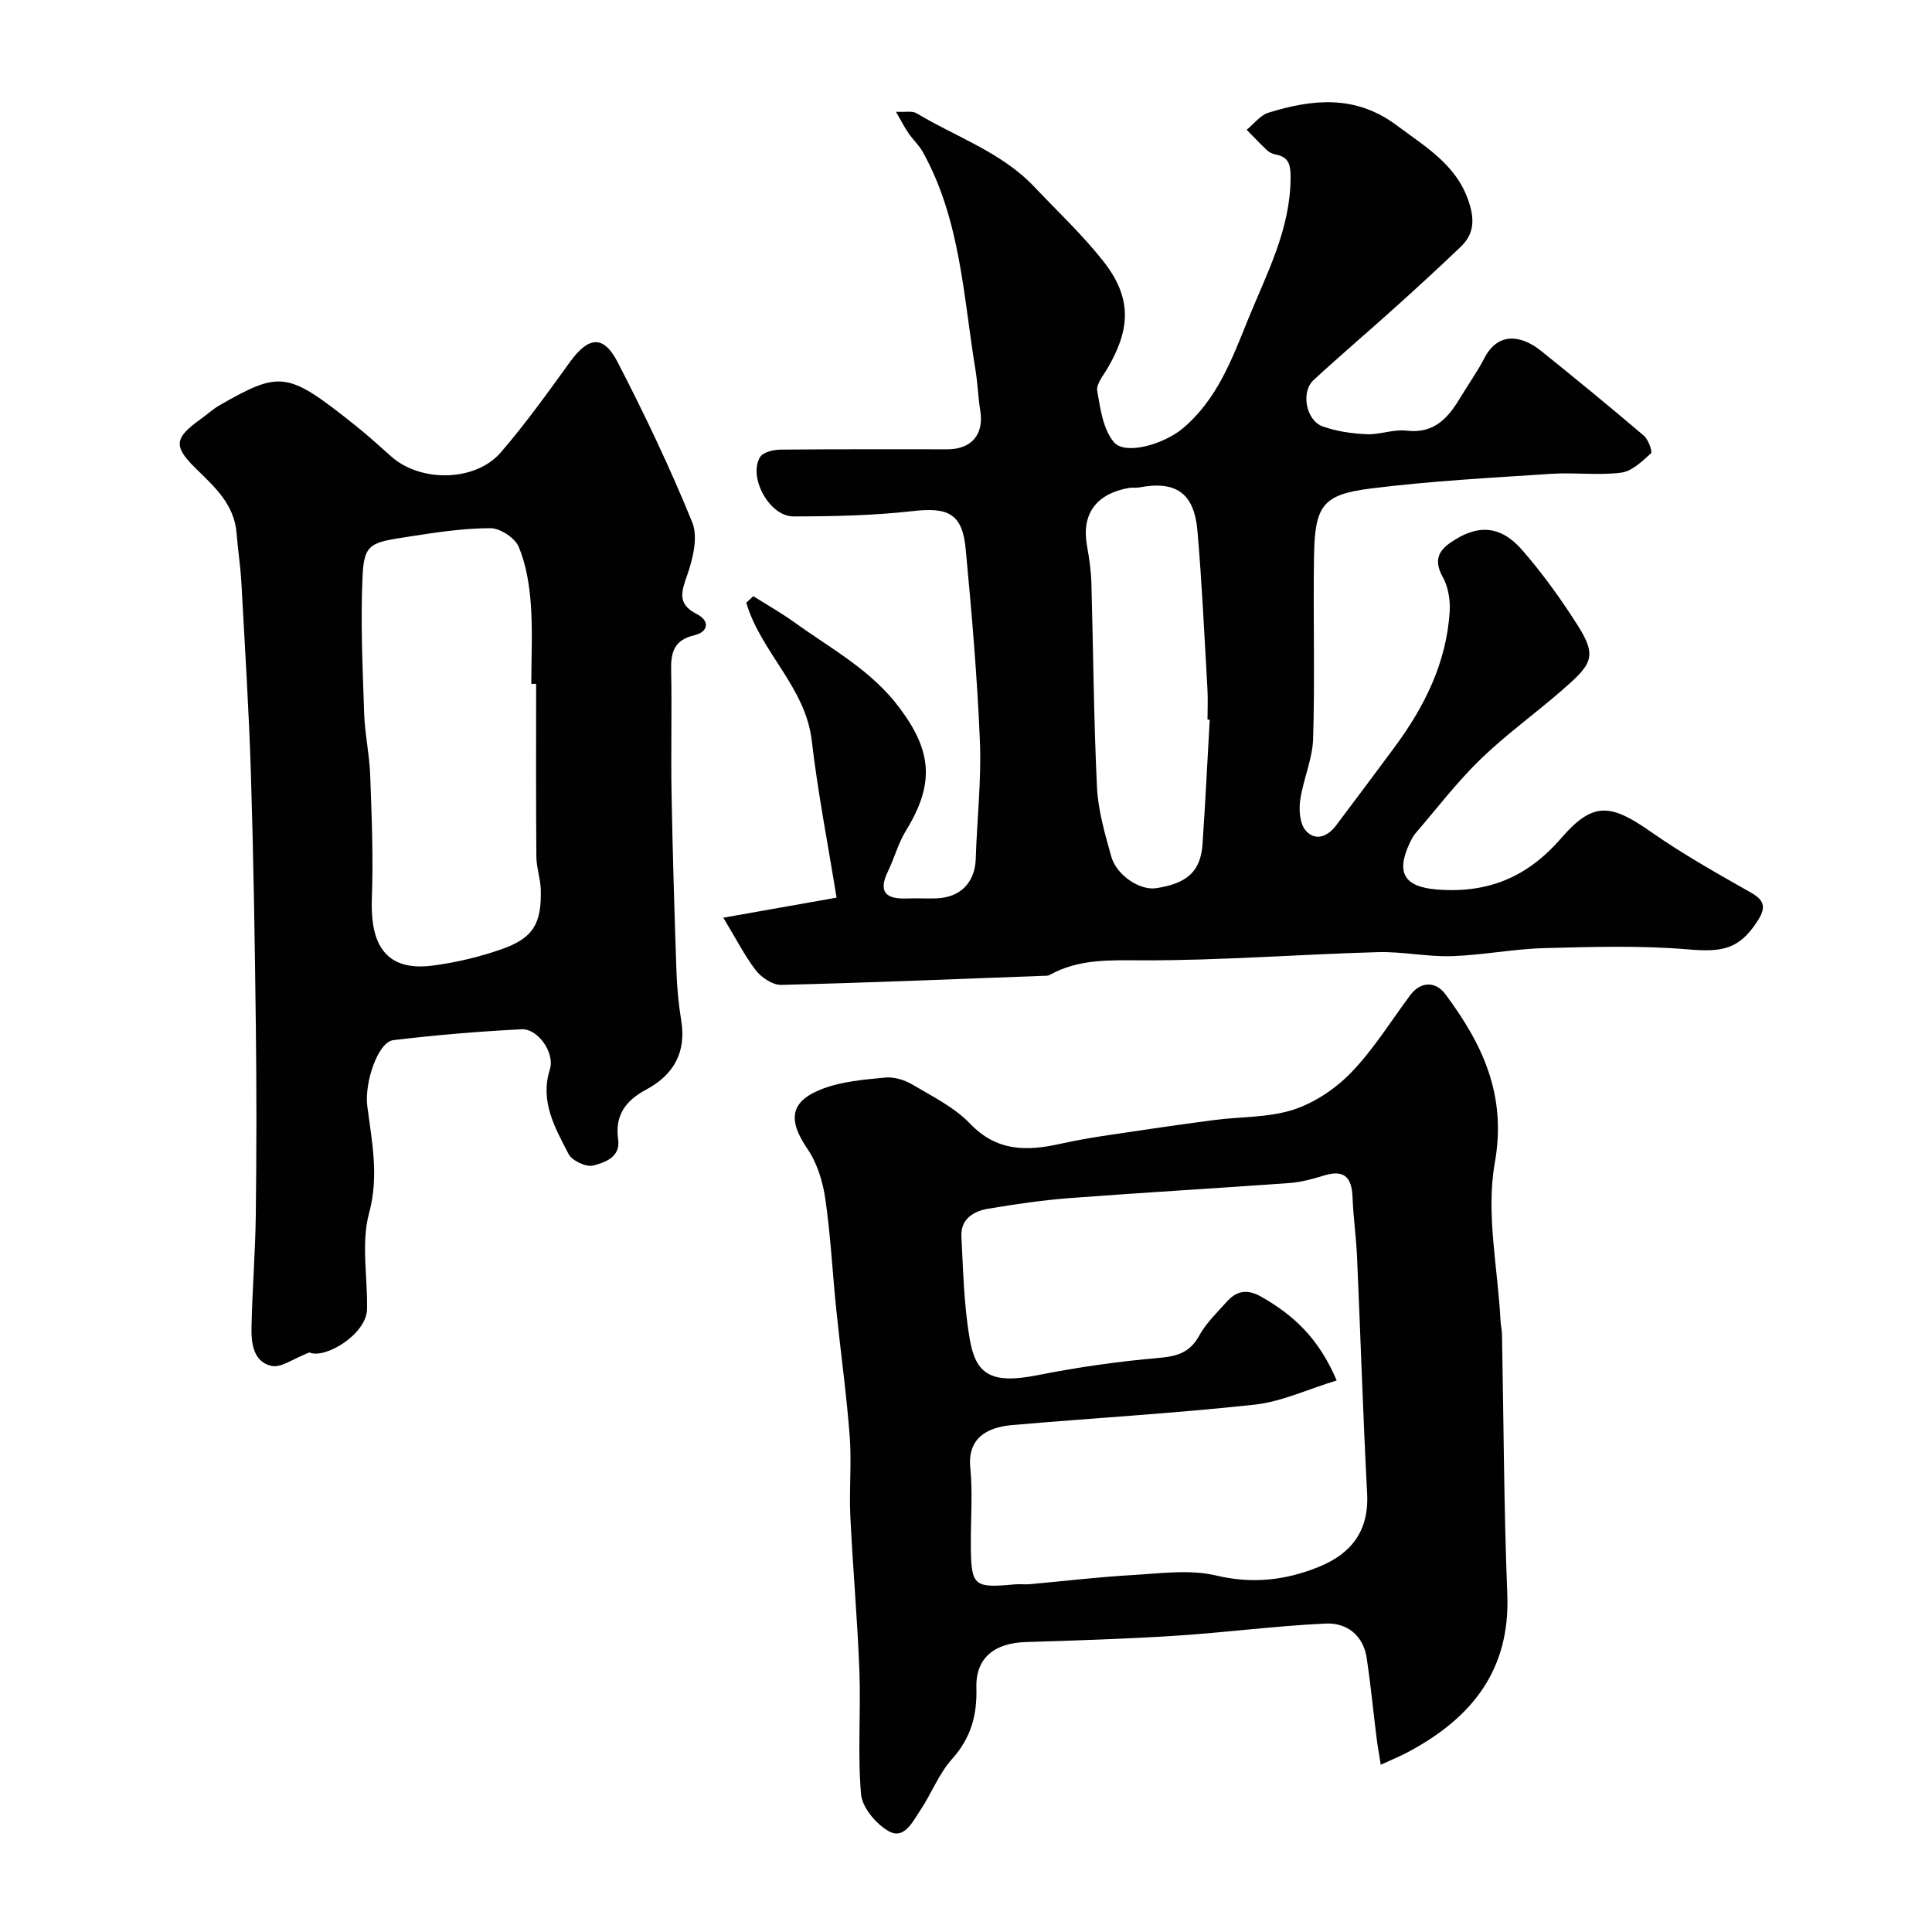 <svg enable-background="new 0 0 400 400" viewBox="0 0 400 400" xmlns="http://www.w3.org/2000/svg"><g fill="#010102"><path d="m149.75 190c8.86-1.57 16.49-2.92 23.45-4.15-1.78-11.05-3.88-21.75-5.14-32.55-1.29-11.05-10.59-18.35-13.55-28.52.48-.45.96-.9 1.45-1.35 2.89 1.83 5.89 3.52 8.66 5.52 7.52 5.42 15.75 9.78 21.56 17.53 6.73 8.96 7.42 15.68 1.37 25.53-1.58 2.57-2.37 5.62-3.7 8.37-2.11 4.34-.39 5.81 3.92 5.64 2-.08 4 .04 6-.02 5.09-.15 8.09-3.27 8.25-8.23.25-8.1 1.19-16.22.86-24.29-.55-13.31-1.7-26.6-2.95-39.87-.68-7.27-3.64-8.62-10.89-7.8-8.2.93-16.51 1.1-24.78 1.11-4.97.01-9.44-8.2-6.87-12.32.64-1.02 2.8-1.5 4.28-1.51 11.5-.12 23-.06 34.49-.07 5.03 0 7.6-3.13 6.79-8.03-.45-2.74-.52-5.54-.97-8.27-2.53-15.35-3.1-31.19-10.93-45.26-.78-1.41-2.04-2.55-2.96-3.89-.81-1.18-1.46-2.47-2.59-4.43 1.9.11 3.36-.24 4.27.31 8.2 4.94 17.57 8.04 24.36 15.22 4.83 5.1 9.99 9.94 14.32 15.44 6.36 8.06 5.2 14.62.89 22.08-.88 1.53-2.42 3.32-2.17 4.74.63 3.68 1.22 7.97 3.46 10.62 2.34 2.76 10.32.43 14.23-2.84 7.11-5.96 10.2-14.33 13.52-22.53 3.85-9.49 8.77-18.63 8.82-29.33.01-2.78-.33-4.36-3.18-4.88-.61-.11-1.27-.46-1.73-.89-1.44-1.36-2.79-2.8-4.18-4.21 1.49-1.21 2.81-3.01 4.51-3.54 9.16-2.83 18.04-3.75 26.58 2.64 6.2 4.64 12.82 8.4 15.16 16.65 1 3.55.49 6.15-1.94 8.48-4.42 4.23-8.93 8.37-13.48 12.47-5.63 5.07-11.41 9.98-16.98 15.12-2.67 2.46-1.58 8.35 1.9 9.6 2.86 1.02 6.02 1.47 9.08 1.61 2.74.12 5.58-1.06 8.26-.74 5.87.7 8.72-2.78 11.28-7.05 1.59-2.66 3.42-5.19 4.83-7.94 2.85-5.51 7.66-4.82 11.78-1.5 7.16 5.75 14.26 11.58 21.25 17.53.93.79 1.83 3.33 1.48 3.65-1.82 1.65-3.95 3.73-6.18 4.01-4.76.6-9.66-.08-14.47.24-12.47.83-24.98 1.48-37.37 3.04-10.04 1.26-11.59 3.55-11.75 14.23-.19 12.52.2 25.05-.18 37.56-.13 4.27-2.07 8.46-2.68 12.75-.29 2.04-.08 4.84 1.12 6.25 1.94 2.26 4.51 1.36 6.29-1 4.03-5.35 8.04-10.72 12.03-16.1 6.26-8.44 10.88-17.61 11.51-28.29.14-2.35-.31-5.06-1.43-7.07-1.71-3.07-1.17-5.17 1.43-7.01 5.64-3.98 10.47-3.8 15.03 1.44 4.27 4.91 8.12 10.27 11.6 15.78 4 6.33 2.66 7.98-3.35 13.21-5.57 4.85-11.61 9.18-16.9 14.31-4.88 4.73-9.04 10.2-13.49 15.37-.52.61-.88 1.37-1.23 2.11-2.86 6.18-.89 8.95 5.68 9.48 10.55.85 18.76-2.54 25.75-10.63 6.58-7.61 10.23-7.15 18.56-1.32 6.64 4.65 13.76 8.64 20.82 12.65 3.07 1.74 2.84 3.41 1.2 5.93-3.72 5.73-7.25 6.38-14.21 5.78-9.91-.85-19.94-.53-29.91-.27-6.38.17-12.74 1.46-19.12 1.66-5.09.16-10.21-.97-15.3-.83-16.21.46-32.4 1.73-48.6 1.7-6.78-.01-13.26-.38-19.36 3.03-.4.22-.97.16-1.47.18-18.03.67-36.06 1.43-54.1 1.87-1.77.04-4.09-1.52-5.27-3.03-2.34-3.06-4.08-6.54-6.72-10.88zm100.71-40.99c-.15-.01-.31-.02-.46-.02 0-2.17.11-4.34-.02-6.5-.63-10.86-1.12-21.73-2.06-32.57-.68-7.89-4.49-10.45-12.13-8.99-.65.12-1.34-.03-1.99.08-6.86 1.19-9.91 5.42-8.76 11.92.46 2.57.85 5.19.92 7.79.4 14.09.48 28.2 1.16 42.28.23 4.8 1.64 9.6 2.94 14.28 1.1 3.98 5.96 7.12 9.31 6.61 6.45-.98 9.22-3.51 9.6-9.14.59-8.57 1-17.16 1.49-25.74z"/><path d="m285.87 365.37c-.34-2.15-.65-3.82-.86-5.51-.69-5.52-1.22-11.05-2.04-16.55-.71-4.74-4.13-7.37-8.47-7.17-10.32.47-20.6 1.84-30.92 2.51-10.4.67-20.83 1-31.25 1.32-6.36.2-10.35 3.24-10.18 9.41.17 5.8-1.13 10.44-5.06 14.83-2.75 3.07-4.27 7.22-6.62 10.7-1.54 2.27-3.27 6.05-6.5 4.2-2.6-1.48-5.46-4.88-5.7-7.65-.74-8.43-.02-16.99-.34-25.47-.4-10.71-1.37-21.39-1.88-32.1-.26-5.52.29-11.08-.13-16.58-.66-8.71-1.88-17.37-2.77-26.07-.79-7.68-1.17-15.41-2.28-23.05-.52-3.55-1.68-7.36-3.67-10.28-4.12-6.03-3.71-9.89 3.09-12.48 4.04-1.54 8.59-1.91 12.96-2.33 1.82-.18 3.99.46 5.59 1.41 4.17 2.47 8.74 4.72 12.02 8.15 5.52 5.75 11.69 5.7 18.54 4.18 3.34-.74 6.72-1.32 10.11-1.83 7.26-1.09 14.52-2.15 21.8-3.11 5.5-.73 11.29-.48 16.46-2.15 4.42-1.43 8.79-4.38 12.03-7.75 4.61-4.79 8.17-10.59 12.17-15.96 2.1-2.81 5.2-3.01 7.3-.18 7.68 10.34 12.72 20.82 10.21 34.91-1.86 10.46.62 21.69 1.18 32.58.05.98.29 1.96.31 2.94.35 17.93.39 35.88 1.1 53.8.62 15.67-7.34 25.53-20.26 32.5-1.69.93-3.49 1.65-5.94 2.78zm-9.13-79.56c-6.04 1.84-11.42 4.41-17.01 5.01-16.66 1.81-33.42 2.77-50.13 4.22-5.43.47-9.31 2.83-8.71 8.86.51 5.11.09 10.31.11 15.48.03 9.08.44 9.45 9.2 8.64.99-.09 2 .06 3-.03 7.03-.63 14.05-1.48 21.09-1.88 5.84-.33 11.96-1.23 17.49.08 7.55 1.79 14.4.99 21.23-1.77 6.69-2.7 10.45-7.41 10.04-15.17-.86-16.35-1.37-32.71-2.09-49.07-.18-4.1-.78-8.19-.93-12.3-.15-4.06-1.67-5.81-5.88-4.51-2.33.72-4.74 1.38-7.15 1.56-15.12 1.1-30.25 1.96-45.36 3.11-5.71.43-11.39 1.26-17.04 2.21-3.04.51-5.73 2.14-5.55 5.73.36 7.06.52 14.19 1.7 21.14 1.24 7.3 4.24 9.54 13.99 7.61 8.31-1.65 16.75-2.86 25.2-3.59 3.84-.33 6.45-1.14 8.38-4.67 1.4-2.55 3.62-4.66 5.58-6.87 2.07-2.33 4.23-2.83 7.26-1.11 6.58 3.75 11.85 8.51 15.58 17.32z"/><path d="m64.05 280.01c-3.36 1.29-5.85 3.23-7.83 2.79-3.77-.83-4.22-4.69-4.15-7.99.16-7.76.79-15.51.89-23.27.16-12.99.17-25.99.01-38.98-.21-17.43-.48-34.86-1.02-52.28-.41-13.2-1.25-26.4-1.97-39.59-.19-3.44-.73-6.86-1-10.3-.47-5.97-4.54-9.58-8.44-13.4-4.7-4.6-4.46-6.32 1.01-10.22 1.33-.95 2.54-2.09 3.95-2.89 12.61-7.2 14.03-6.99 28.03 4.17 2.57 2.05 5.01 4.26 7.47 6.46 6.02 5.38 17.4 5.27 22.67-.83 5.12-5.93 9.71-12.33 14.3-18.69 3.84-5.31 6.95-5.73 9.9-.02 5.6 10.83 10.86 21.88 15.45 33.17 1.23 3.03.16 7.47-1.02 10.86-1.23 3.55-2.16 6.02 1.97 8.14 2.81 1.44 2.34 3.72-.51 4.38-4.21.99-4.89 3.53-4.81 7.27.18 8.49-.07 16.99.09 25.49.22 12.26.59 24.53 1.01 36.79.12 3.44.45 6.9 1 10.29 1.07 6.6-1.66 11.23-7.27 14.23-4.24 2.27-6.51 5.32-5.8 10.31.53 3.73-2.78 4.76-5.12 5.41-1.45.4-4.43-.99-5.15-2.39-2.79-5.42-5.98-10.87-3.86-17.54 1.06-3.35-2.45-8.45-5.87-8.28-8.86.45-17.73 1.19-26.54 2.25-3.22.39-6.01 8.85-5.4 13.62.94 7.35 2.47 14.46.37 22.21-1.68 6.21-.28 13.24-.42 19.9-.13 5.19-8.72 10.37-11.94 8.93zm46.95-138.43c-.33 0-.67 0-1 .01 0-5.5.3-11.02-.1-16.49-.29-4.02-.97-8.2-2.5-11.87-.77-1.85-3.83-3.87-5.85-3.87-5.52 0-11.07.83-16.55 1.69-8.01 1.25-9.61 1.25-9.93 8.11-.45 9.47.01 19 .32 28.49.14 4.25 1.09 8.47 1.25 12.72.31 8.51.67 17.04.35 25.53-.3 7.97 1.63 15.45 12.62 14.01 4.81-.63 9.64-1.78 14.22-3.38 6.56-2.29 8.32-5.28 8.13-12.35-.06-2.27-.89-4.53-.91-6.8-.1-11.93-.05-23.87-.05-35.8z"/></g></svg>